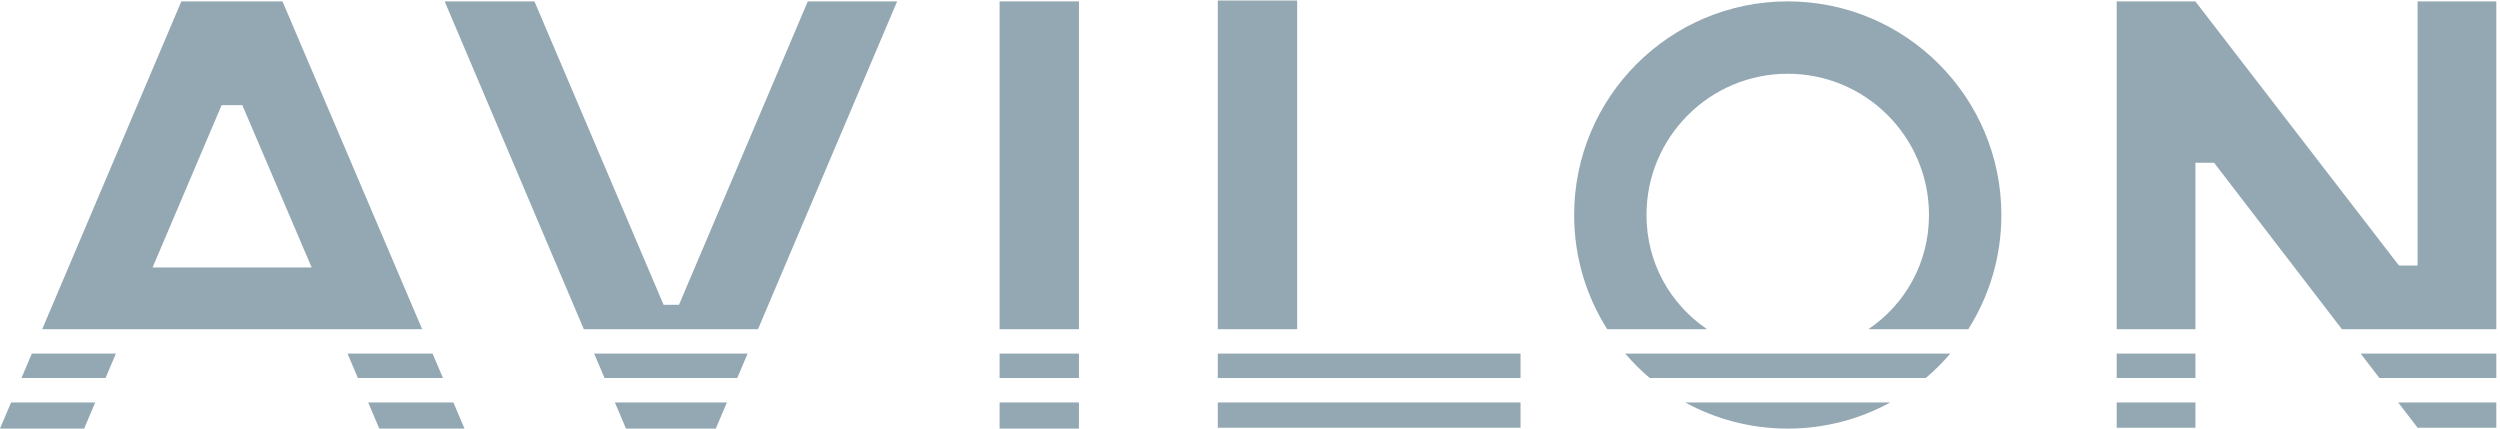 <?xml version="1.0" encoding="UTF-8"?> <svg xmlns="http://www.w3.org/2000/svg" width="134" height="23" viewBox="0 0 134 23" fill="none"><g clip-path="url(#clip0_529_38)"><path fill-rule="evenodd" clip-rule="evenodd" d="M1.706 18.953H6.211L5.657 20.262H1.151L1.706 18.953ZM0.595 21.571L0 22.973H4.51L5.103 21.571H0.595ZM19.735 21.571L20.328 22.973H24.898L24.301 21.571H19.735ZM23.744 20.262L23.186 18.953H18.627L19.181 20.262H23.744ZM9.72 0.074L2.262 17.645H22.628L15.141 0.074H9.72ZM16.706 14.337L12.988 5.635H11.879L8.178 14.337H16.706Z" fill="#93A8B3"></path><path fill-rule="evenodd" clip-rule="evenodd" d="M48.087 0.074L40.628 17.645H31.292L23.834 0.074H28.646L35.569 16.337H36.394L43.297 0.074H48.087ZM31.847 18.953H40.072L39.517 20.262H32.403L31.847 18.953ZM32.958 21.571L33.553 22.973H38.367L38.962 21.571H32.958Z" fill="#93A8B3"></path><path fill-rule="evenodd" clip-rule="evenodd" d="M53.578 0.074H57.831V17.645H53.578V0.074ZM53.578 18.953H57.831V20.262H53.578V18.953ZM53.578 21.571V22.973H57.831V21.571H53.578Z" fill="#93A8B3"></path><path fill-rule="evenodd" clip-rule="evenodd" d="M65.274 0.027H69.527V17.645H65.274V0.027ZM65.274 18.953H81.5V20.262H65.274V18.953ZM65.274 21.571V22.926H81.5V21.571H65.274Z" fill="#93A8B3"></path><path fill-rule="evenodd" clip-rule="evenodd" d="M103.221 20.262C103.693 19.862 104.133 19.424 104.535 18.953H95.834L95.823 18.953L95.812 18.953H87.112C87.514 19.424 87.953 19.862 88.426 20.262H103.221ZM101.318 21.571H90.329C91.96 22.464 93.832 22.973 95.823 22.973C97.814 22.973 99.687 22.464 101.318 21.571ZM100.146 17.645H105.5C106.623 15.874 107.273 13.775 107.273 11.524C107.273 5.2 102.146 0.074 95.823 0.074C89.5 0.074 84.374 5.2 84.374 11.524C84.374 13.775 85.024 15.874 86.146 17.645H91.5C89.537 16.318 88.252 14.097 88.252 11.523C88.252 7.342 91.642 3.953 95.823 3.953C100.004 3.953 103.394 7.342 103.394 11.523C103.394 14.097 102.109 16.318 100.146 17.645Z" fill="#93A8B3"></path><path fill-rule="evenodd" clip-rule="evenodd" d="M133.802 0.074V17.645H125.527L118.675 8.723H117.675V17.645H113.455V0.074H117.67L128.585 14.234H129.582V0.074H133.802ZM126.532 18.953H133.802V20.262H127.537L126.532 18.953ZM117.675 20.262V18.953H113.455V20.262H117.675ZM113.455 21.571H117.675V22.926H113.455V21.571ZM128.541 21.571H133.802V22.926H129.582L128.541 21.571Z" fill="#93A8B3"></path></g><defs><clipPath id="clip0_529_38"><rect width="134" height="23" fill="white"></rect></clipPath></defs></svg> 